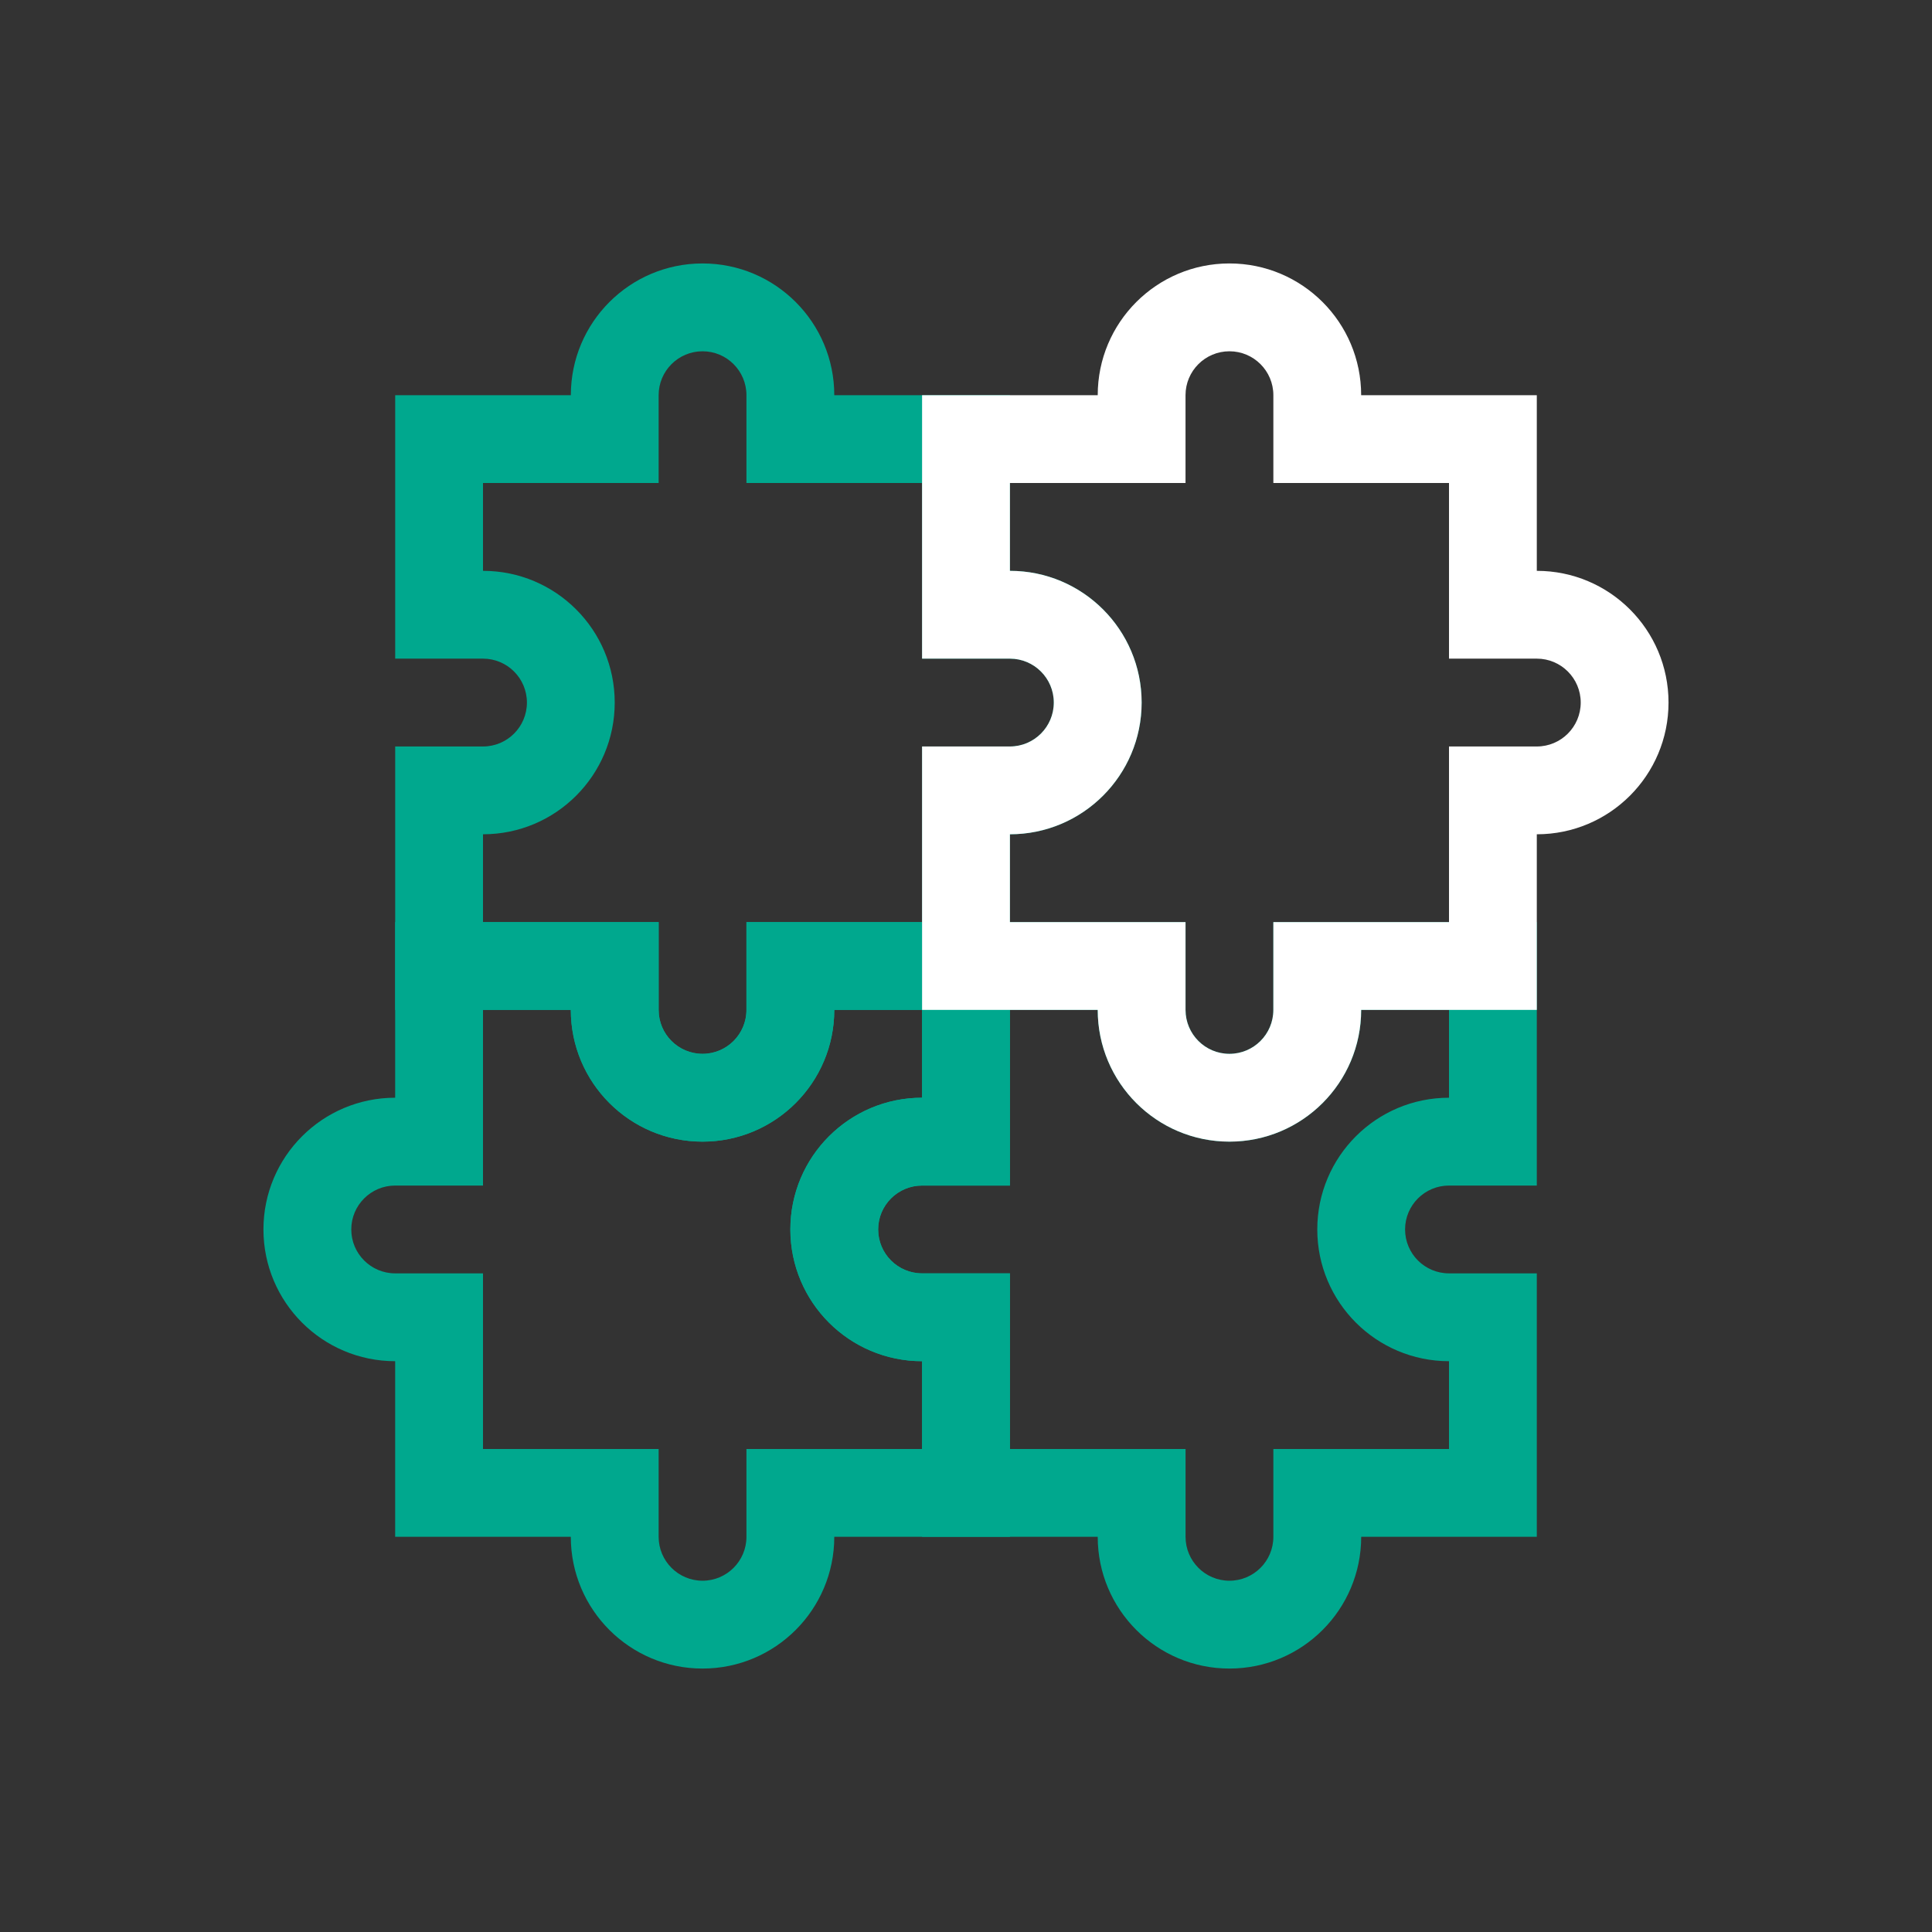 <svg width="56" height="56" viewBox="0 0 56 56" fill="none" xmlns="http://www.w3.org/2000/svg">
<rect x="0" y="0" width="56" height="56" fill="#333333" stroke="none"/>
<path fill-rule="evenodd" clip-rule="evenodd" d="M16.545 44.545C16.545 46.654 18.255 48.364 20.363 48.364C22.472 48.364 24.182 46.654 24.182 44.545H29.273V36.909H26.727C26.024 36.909 25.454 36.339 25.454 35.636C25.454 34.934 26.024 34.364 26.727 34.364H29.273V26.727H21.636V29.273C21.636 29.976 21.066 30.546 20.363 30.546C19.661 30.546 19.091 29.976 19.091 29.273V26.727H11.454V31.818C9.346 31.818 7.636 33.528 7.636 35.636C7.636 37.745 9.346 39.455 11.454 39.455V44.545H16.545ZM14 42H19.091V44.545C19.091 45.248 19.661 45.818 20.363 45.818C21.066 45.818 21.636 45.248 21.636 44.545V42H26.727V39.455C24.618 39.455 22.909 37.745 22.909 35.636C22.909 33.528 24.618 31.818 26.727 31.818V29.273H24.182C24.182 31.381 22.472 33.091 20.363 33.091C18.255 33.091 16.545 31.381 16.545 29.273H14V34.364L11.454 34.364C10.752 34.364 10.182 34.934 10.182 35.636C10.182 36.339 10.752 36.909 11.454 36.909H14V42Z" fill="#00A88E"/>
<path fill-rule="evenodd" clip-rule="evenodd" d="M26.727 26.727H34.364V29.273C34.364 29.976 34.933 30.546 35.636 30.546C36.339 30.546 36.909 29.976 36.909 29.273V26.727H44.545V34.364H42C41.297 34.364 40.727 34.934 40.727 35.636C40.727 36.339 41.297 36.909 42 36.909H44.545V44.545H39.455C39.455 46.654 37.745 48.364 35.636 48.364C33.528 48.364 31.818 46.654 31.818 44.545H26.727V39.455C24.619 39.455 22.909 37.745 22.909 35.636C22.909 33.528 24.619 31.818 26.727 31.818V26.727ZM29.273 42V36.909H26.727C26.024 36.909 25.454 36.339 25.454 35.636C25.454 34.934 26.024 34.364 26.727 34.364H29.273V29.273L31.818 29.273C31.818 31.381 33.528 33.091 35.636 33.091C37.745 33.091 39.455 31.381 39.455 29.273L42 29.273L42 31.818C39.891 31.818 38.182 33.528 38.182 35.636C38.182 37.745 39.891 39.455 42 39.455V42H36.909V44.545C36.909 45.248 36.339 45.818 35.636 45.818C34.933 45.818 34.364 45.248 34.364 44.545V42H29.273Z" fill="#00A88E"/>
<path fill-rule="evenodd" clip-rule="evenodd" d="M19.091 14H14L14 16.546C16.109 16.546 17.818 18.255 17.818 20.364C17.818 22.473 16.109 24.182 14 24.182V26.727H19.091V29.273C19.091 29.976 19.661 30.546 20.364 30.546C21.067 30.546 21.636 29.976 21.636 29.273V26.727H26.727V21.637H29.273C29.976 21.637 30.546 21.067 30.546 20.364C30.546 19.661 29.976 19.091 29.273 19.091L26.727 19.091V14H21.636V11.455C21.636 10.752 21.067 10.182 20.364 10.182C19.661 10.182 19.091 10.752 19.091 11.455V14ZM29.273 11.455V16.546C31.381 16.546 33.091 18.255 33.091 20.364C33.091 22.473 31.381 24.182 29.273 24.182V29.273H24.182C24.182 31.382 22.472 33.091 20.364 33.091C18.255 33.091 16.546 31.382 16.546 29.273H11.455V21.637H14C14.703 21.637 15.273 21.067 15.273 20.364C15.273 19.661 14.703 19.091 14 19.091H11.455V11.455H16.546C16.546 9.346 18.255 7.636 20.364 7.636C22.472 7.636 24.182 9.346 24.182 11.455H29.273Z" fill="#00A88E"/>
<path fill-rule="evenodd" clip-rule="evenodd" d="M34.363 14H29.273L29.273 16.546C31.381 16.546 33.091 18.255 33.091 20.364C33.091 22.473 31.381 24.182 29.273 24.182V26.727H34.363V29.273C34.363 29.976 34.933 30.546 35.636 30.546C36.339 30.546 36.909 29.976 36.909 29.273V26.727H42V21.637H44.545C45.248 21.637 45.818 21.067 45.818 20.364C45.818 19.661 45.248 19.091 44.545 19.091L42 19.091V14H36.909V11.455C36.909 10.752 36.339 10.182 35.636 10.182C34.933 10.182 34.363 10.752 34.363 11.455V14ZM44.545 11.455V16.546C46.654 16.546 48.363 18.255 48.363 20.364C48.363 22.473 46.654 24.182 44.545 24.182V29.273H39.454C39.454 31.382 37.745 33.091 35.636 33.091C33.527 33.091 31.818 31.382 31.818 29.273H26.727V21.637H29.273C29.975 21.637 30.545 21.067 30.545 20.364C30.545 19.661 29.975 19.091 29.273 19.091H26.727V11.455H31.818C31.818 9.346 33.527 7.636 35.636 7.636C37.745 7.636 39.454 9.346 39.454 11.455H44.545Z" fill="white"/>
</svg>
